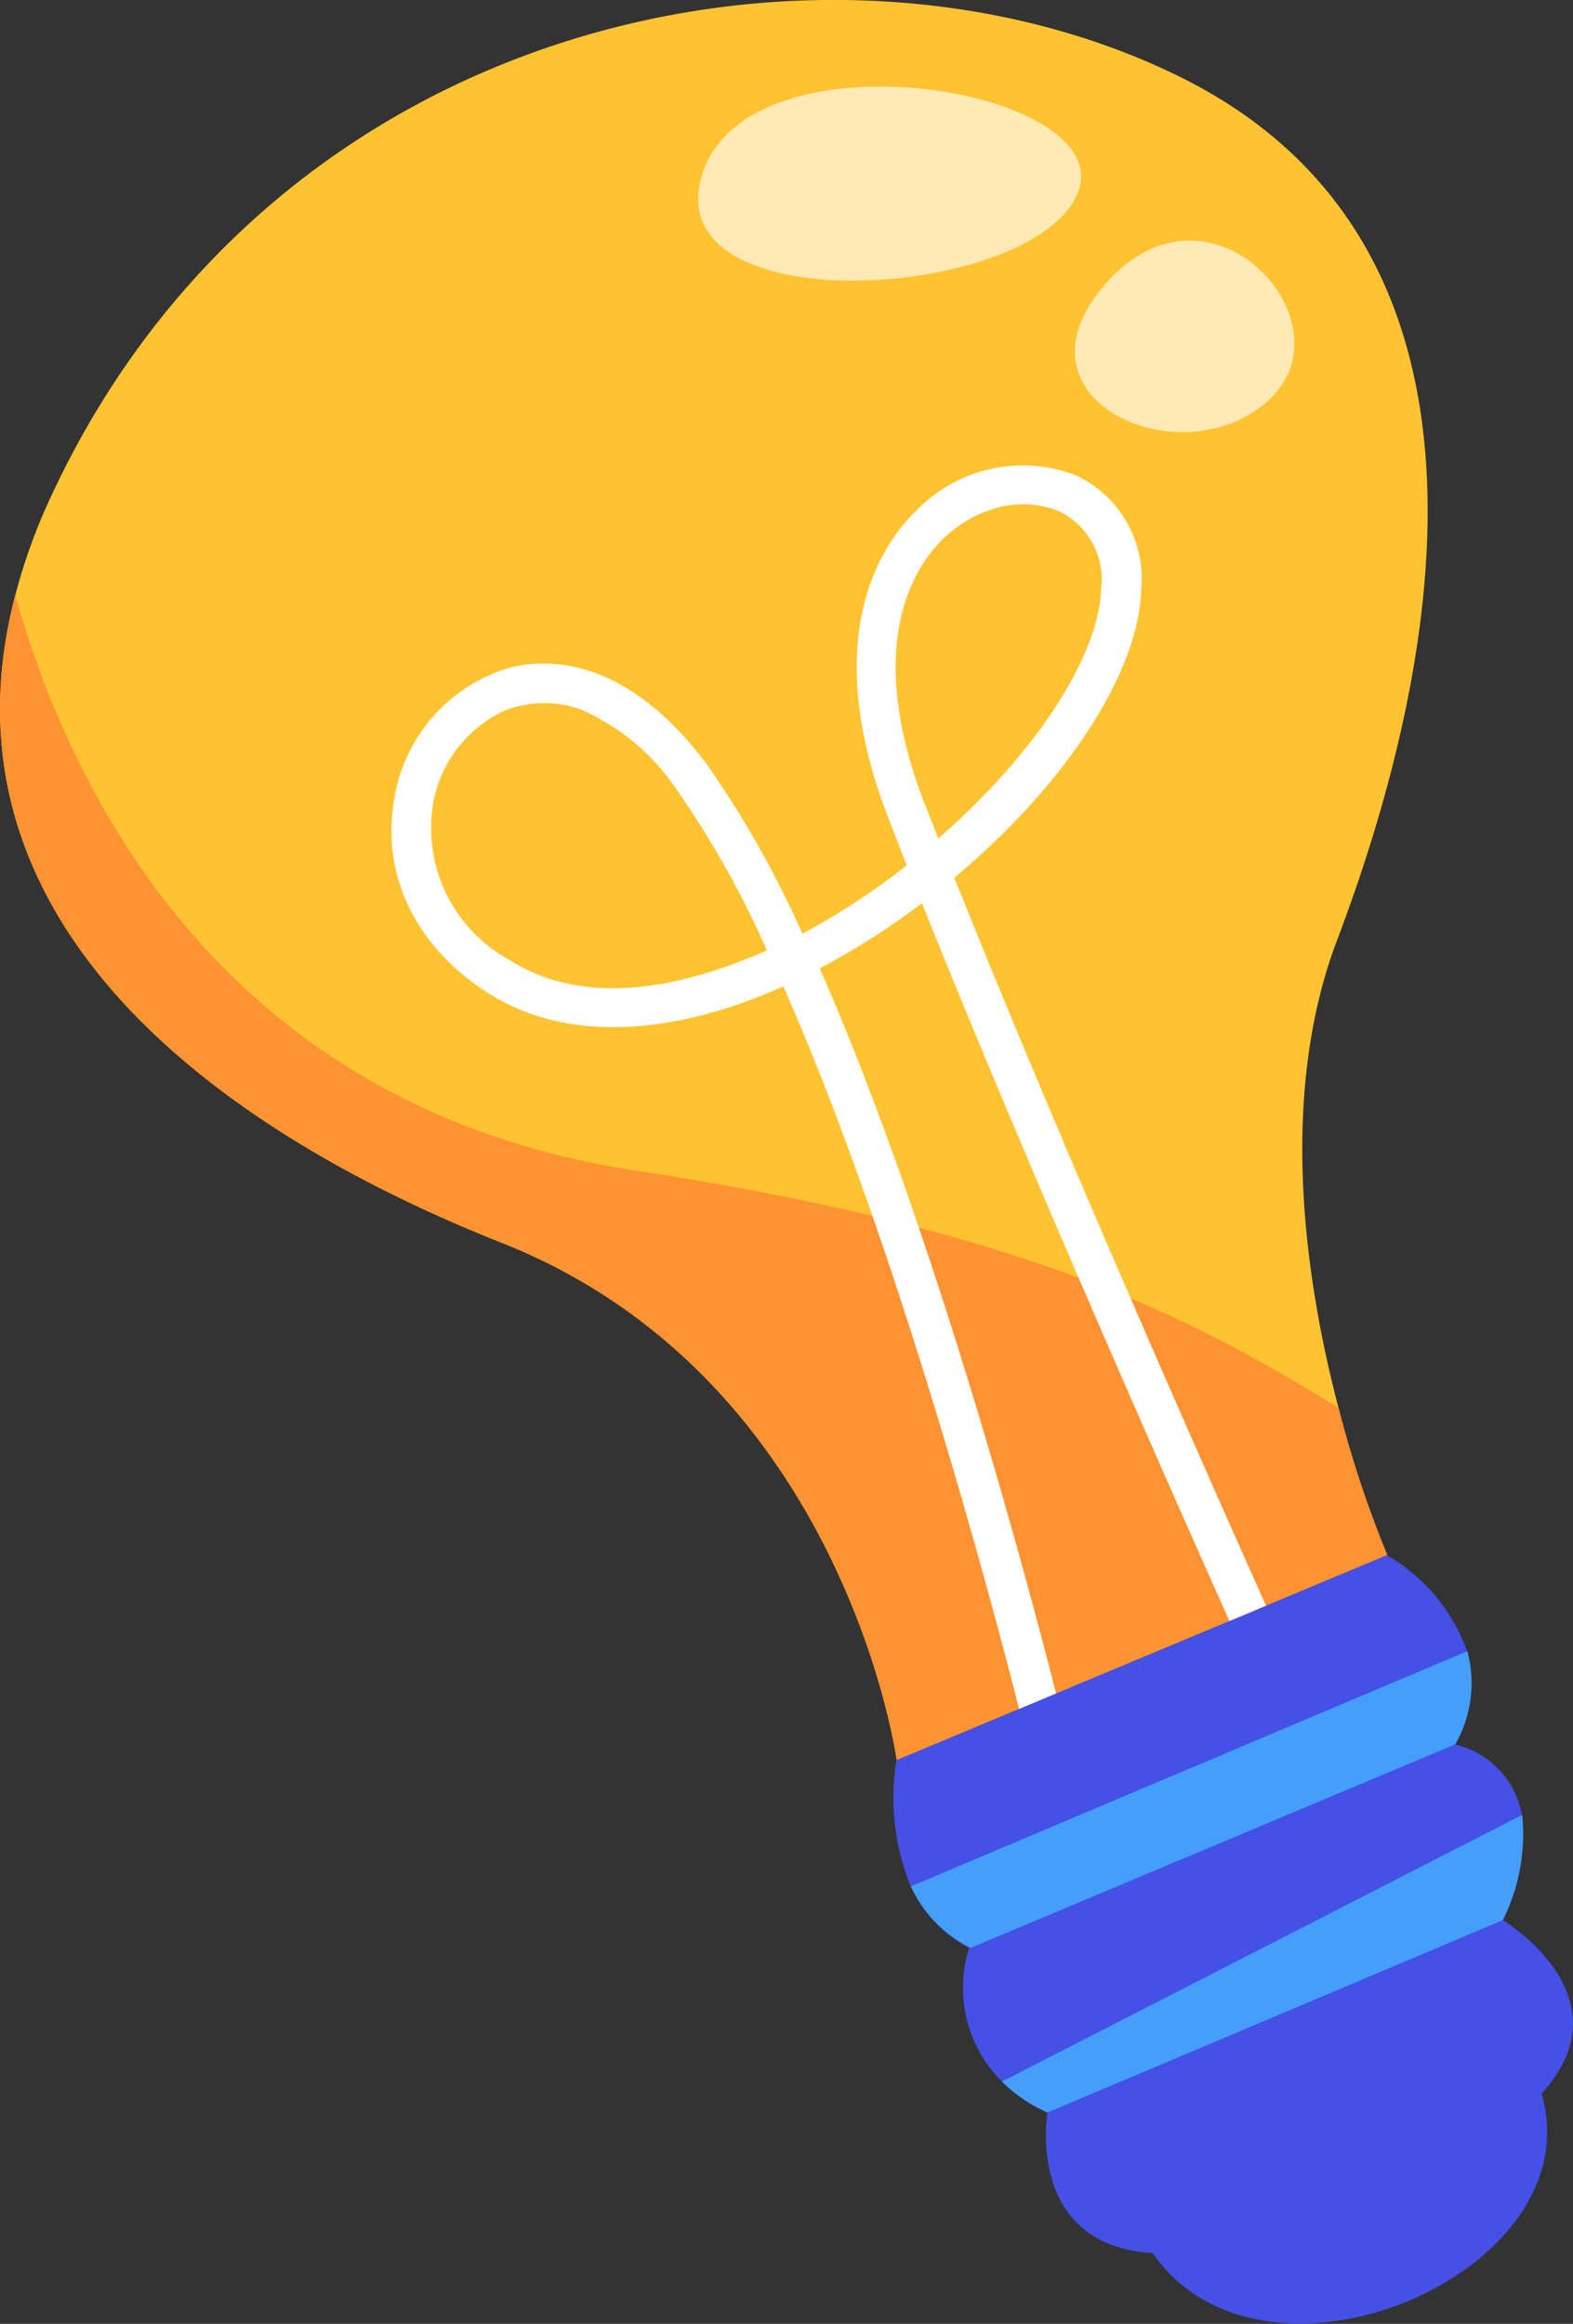 <?xml version="1.0" encoding="UTF-8"?> <svg xmlns="http://www.w3.org/2000/svg" viewBox="0 0 69.08 102.04"><rect x="0" y="0" width="69.08" height="102.04" fill="#333333" stroke="none"/><defs><style>.cls-1{isolation:isolate;}.cls-2{fill:#ffc331;}.cls-3{fill:#ff9331;}.cls-4,.cls-7{fill:#fff;}.cls-5{fill:#4450e6;}.cls-6{fill:#439ffb;}.cls-7{mix-blend-mode:soft-light;opacity:0.64;}</style></defs><g class="cls-1"><g id="Слой_2" data-name="Слой 2"><g id="OBJECTS"><path class="cls-2" d="M58.72,41.28c-2.61,6.88-1.39,15,.06,20.53a48.8,48.8,0,0,0,2.14,6.47l-21.54,9S37.1,60.55,22.06,54.58C8.41,49.17-2.91,39.81.67,26.14a25.13,25.13,0,0,1,1.58-4.36C12.13.54,36.46-4.17,51.77,3.35S63.16,29.56,58.72,41.28Z"></path><path class="cls-3" d="M39.38,77.29S37.1,60.55,22.06,54.58C8.41,49.17-2.91,39.81.67,26.14c2.42,8.6,9.1,22.51,27.3,25.27,18.49,2.8,25.59,7.26,30.81,10.4a48.8,48.8,0,0,0,2.14,6.47Z"></path><path class="cls-4" d="M46.38,76.52c-.06-.25-5-20.59-11.1-34.21l.47-.25a32.82,32.82,0,0,0,5-3.23c5.91,14.83,14.89,34.67,15,34.88l.63-.28c-.1-.22-9.16-20.22-15.05-35.05,4.8-3.93,8.22-8.86,8.31-12.53A4.49,4.49,0,0,0,47,21.34a6,6,0,0,0-6.36,1.41C39.3,24,36.47,27.86,39.49,35.69l1,2.46a32,32,0,0,1-5,3.31l-.44.22a44.94,44.94,0,0,0-4.37-7.78c-3.31-4.44-6.48-4.47-8.07-4.09a6.63,6.63,0,0,0-4.74,5.39c-.55,3.07.9,6,3.85,7.94,3.27,2.1,7.86,1.91,13-.53,6.08,13.53,11,33.82,11.05,34.08ZM30.06,34.31A44.3,44.3,0,0,1,34.38,42C31.12,43.52,26,45.12,22,42.56a7.08,7.08,0,0,1-3.55-7.24,5.94,5.94,0,0,1,4.22-4.85,5.07,5.07,0,0,1,2.95.2A10,10,0,0,1,30.06,34.31ZM46.73,22a3.8,3.8,0,0,1,2.18,3.87c-.08,3.4-3.36,8.09-7.89,11.87-.31-.77-.6-1.52-.88-2.26-2.88-7.44-.27-11,1-12.2a5.36,5.36,0,0,1,5.36-1.37Z"></path><path class="cls-4" d="M55.45,74.4l-.22-.47c-.37-.82-8.93-19.75-14.74-34.27A33.25,33.25,0,0,1,36,42.52l0,0C42.06,56.32,46.84,76.2,46.89,76.4l.12.51-1.69.41-.12-.51C45,76,40.27,56.59,34.4,43.31c-5.11,2.29-9.72,2.39-13,.27-3.14-2-4.67-5.18-4.09-8.47a7.18,7.18,0,0,1,5.14-5.81c1.72-.41,5.12-.4,8.61,4.29A44.34,44.34,0,0,1,35.24,41a32,32,0,0,0,4.58-3L39,35.88c-3.13-8.12-.14-12.15,1.29-13.51a6.5,6.5,0,0,1,6.93-1.51,5,5,0,0,1,2.9,5c-.09,3.64-3.3,8.58-8.21,12.68C47.68,53,56.44,72.38,56.81,73.2l.21.48ZM22.3,31.14A5.56,5.56,0,0,0,19,35.41a6.6,6.6,0,0,0,3.32,6.71c3.52,2.27,8,1.1,11.36-.39a41.94,41.94,0,0,0-4-7.11,9.72,9.72,0,0,0-4.16-3.46A4.65,4.65,0,0,0,22.83,31,5.34,5.34,0,0,0,22.3,31.14Zm21-8.69a5.58,5.58,0,0,0-1.84,1.17c-1.18,1.12-3.62,4.49-.87,11.63.2.52.41,1,.61,1.57,4.23-3.67,7.08-8,7.16-11a3.31,3.31,0,0,0-1.87-3.38l-.21-.08A4.32,4.32,0,0,0,43.33,22.45Z"></path><path class="cls-5" d="M67.7,91.93C70,99.8,55.5,106,50.62,98.93,45,98.59,46,92.76,46,92.76a6.74,6.74,0,0,1-2-1.36,5.81,5.81,0,0,1-1.44-5.87A5.68,5.68,0,0,1,40,82.83a10.2,10.2,0,0,1-.63-5.54l21.54-9a7.94,7.94,0,0,1,3.52,4.22,5.41,5.41,0,0,1-.53,4.09,3.87,3.87,0,0,1,2.94,3.1A8.48,8.48,0,0,1,66,84.31S71.59,87.66,67.7,91.93Z"></path><path class="cls-6" d="M63.91,76.59,42.63,85.53A5.68,5.68,0,0,1,40,82.83L64.44,72.5A5.41,5.41,0,0,1,63.91,76.59Z"></path><path class="cls-6" d="M66.85,79.69A8.48,8.48,0,0,1,66,84.31L46,92.76a6.74,6.74,0,0,1-2-1.36Z"></path><path class="cls-7" d="M30.83,7.68c-2,6.56,14.41,5.53,16.47.87S32.84,1.12,30.83,7.68Z"></path><path class="cls-7" d="M48.63,12.37c-4.61,5.11,3.12,8.65,7,5.28S53.24,7.26,48.63,12.37Z"></path></g></g></g></svg> 